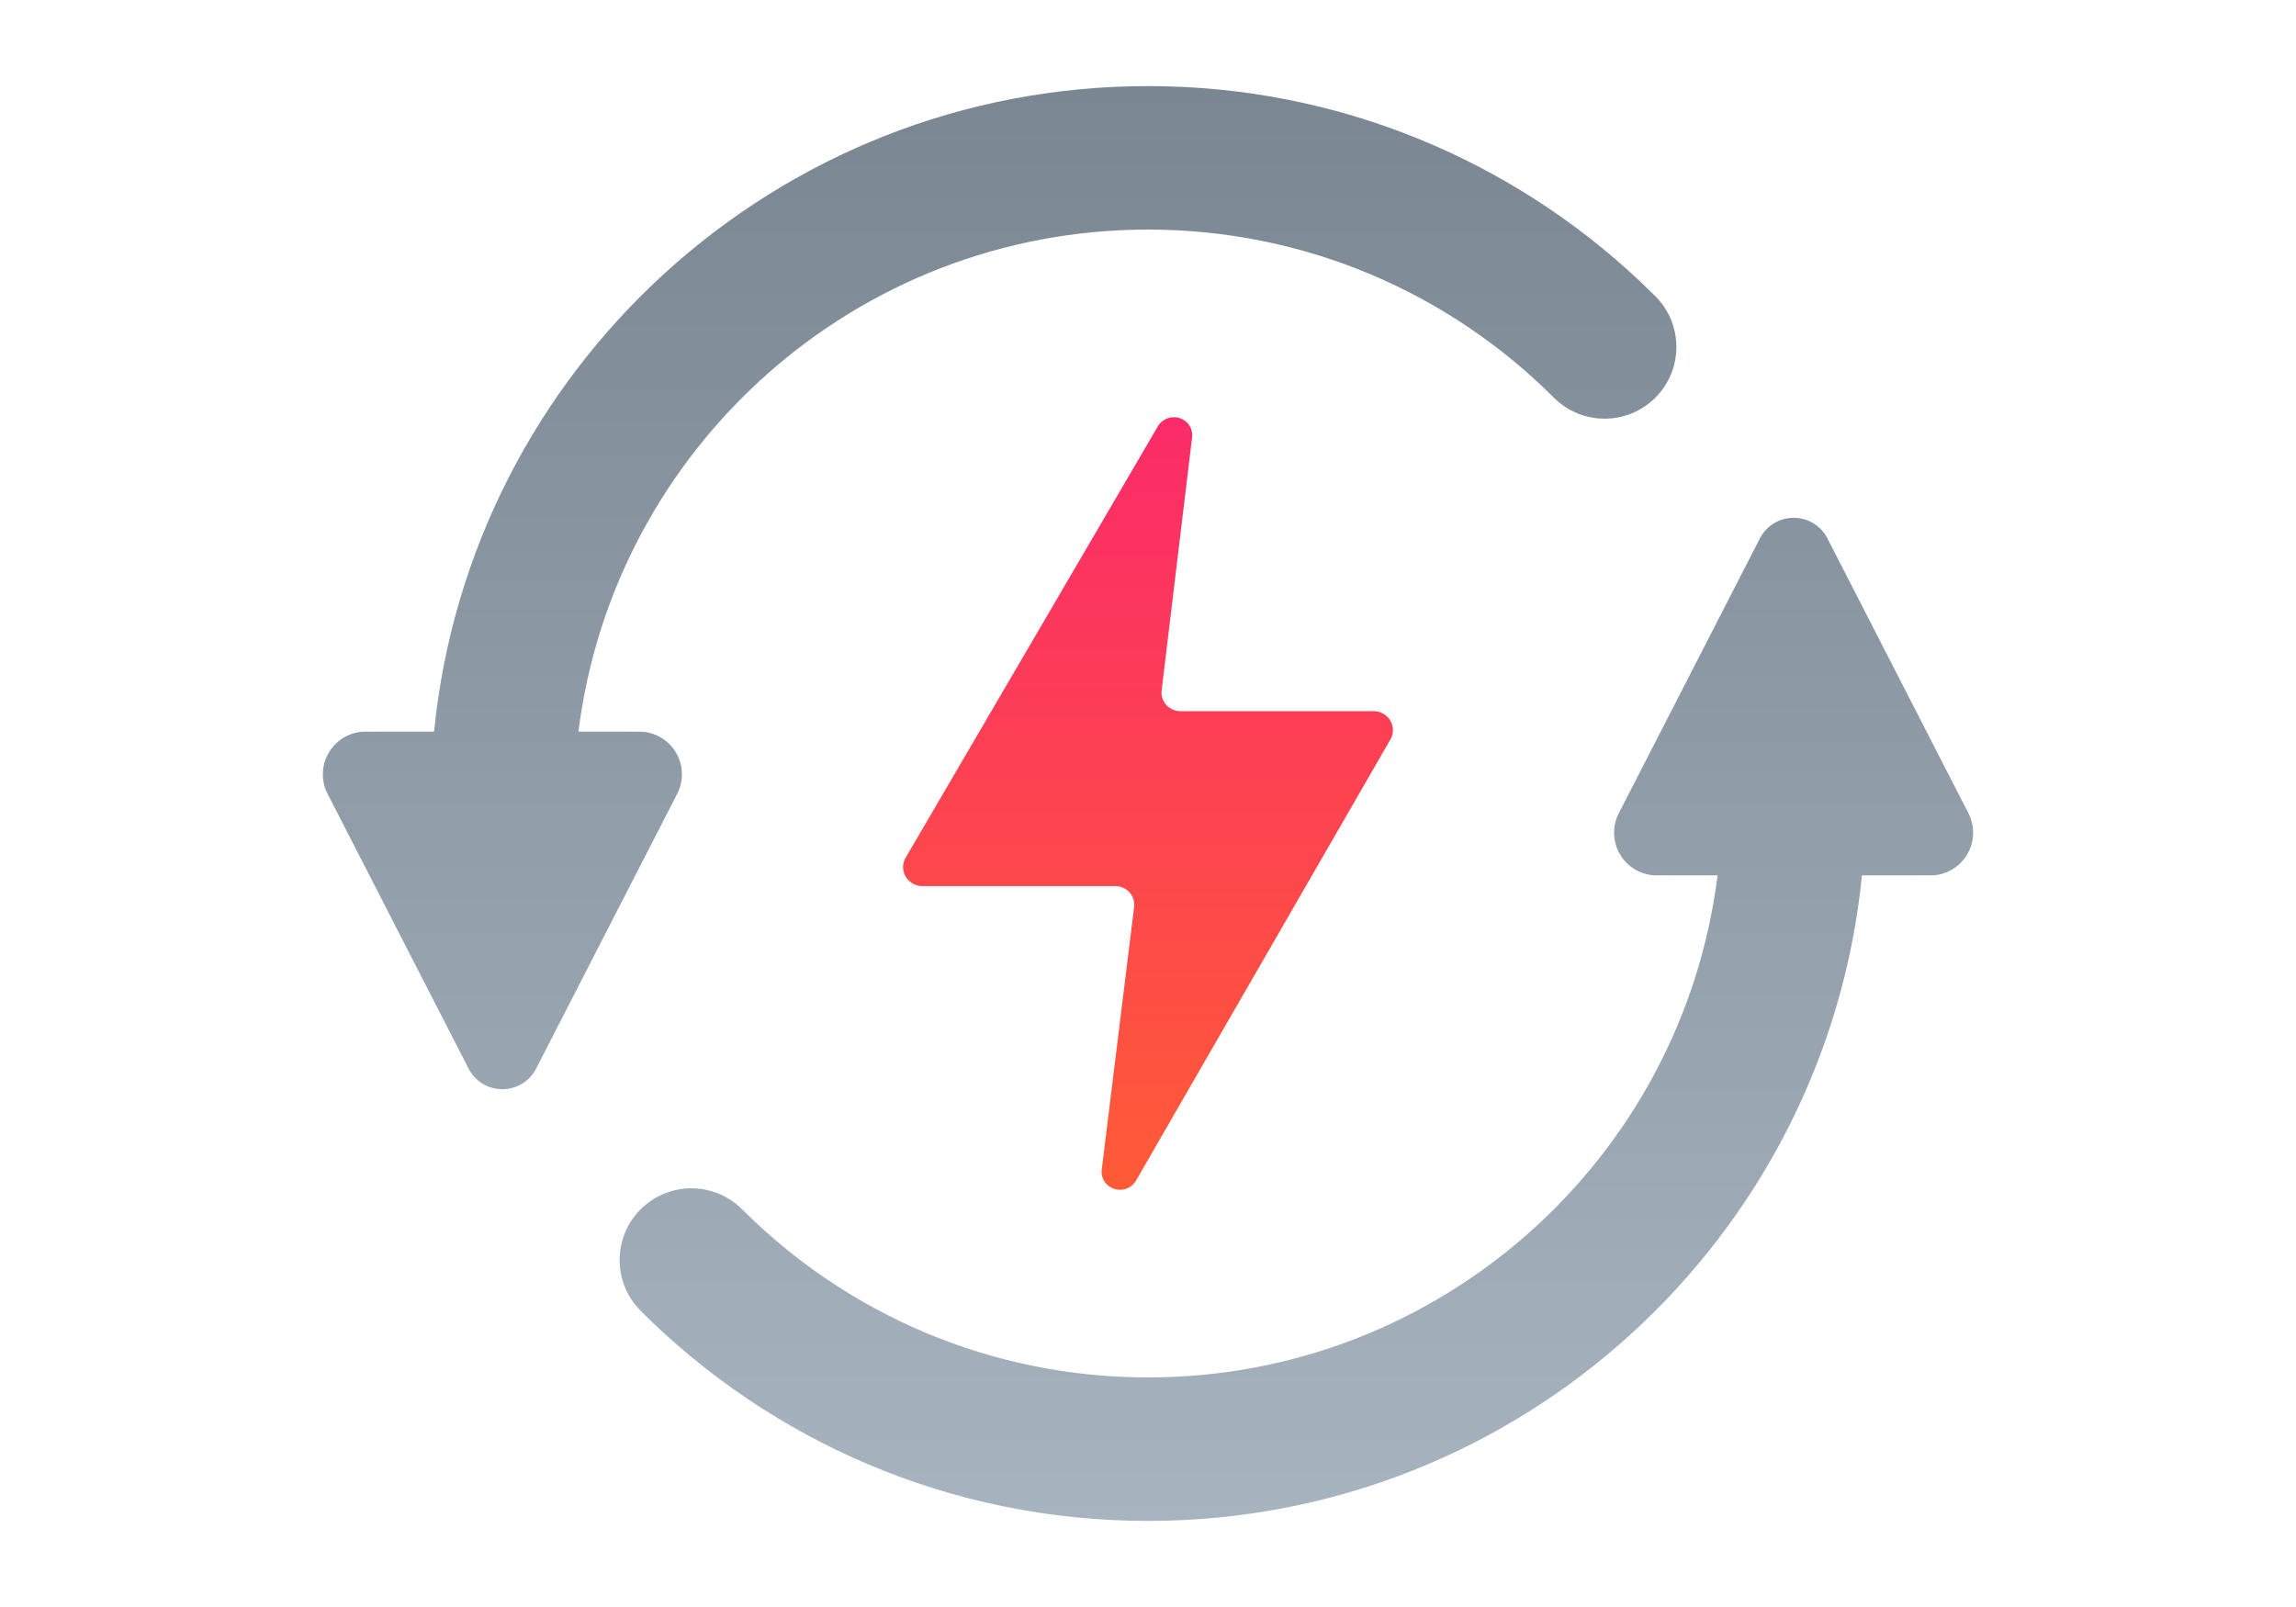 <svg xmlns="http://www.w3.org/2000/svg" width="80" height="56" viewBox="0 0 80 56"><defs><linearGradient id="a" x1="50%" x2="50%" y1="100%" y2="0%"><stop offset="0%" stop-color="#A7B3BE"/><stop offset="100%" stop-color="#7A8793"/></linearGradient><linearGradient id="b" x1="50%" x2="50%" y1="100%" y2="0%"><stop offset="0%" stop-color="#FF5B37"/><stop offset="100%" stop-color="#FB2B69"/></linearGradient></defs><g fill="none" fill-rule="evenodd" transform="translate(11.25 3)"><path fill="url(#a)" d="M51.246,15.043 C51.761,15.043 52.23,15.342 52.447,15.809 L57.313,25.293 C57.56,25.739 57.563,26.28 57.319,26.728 C57.076,27.175 56.621,27.468 56.113,27.503 L53.626,27.505 C52.369,40.136 41.712,50 28.75,50 C21.846,50 15.596,47.202 11.072,42.678 L10.864,42.442 C10.102,41.461 10.171,40.043 11.072,39.142 C12.049,38.166 13.632,38.166 14.608,39.142 C18.227,42.761 23.227,45 28.75,45 C38.947,45 47.362,37.368 48.595,27.505 L46.378,27.503 C45.87,27.468 45.414,27.175 45.171,26.728 C44.928,26.28 44.93,25.739 45.178,25.293 L50.046,15.809 C50.263,15.342 50.732,15.043 51.246,15.043 Z M28.75,0 C35.366,0 41.382,2.57 45.853,6.766 L46.428,7.322 C47.404,8.299 47.404,9.882 46.428,10.858 C45.451,11.834 43.868,11.834 42.892,10.858 C39.273,7.239 34.273,5 28.75,5 C18.553,5 10.138,12.632 8.905,22.495 L11.122,22.497 C11.63,22.532 12.086,22.825 12.329,23.272 C12.572,23.72 12.57,24.261 12.322,24.707 L7.454,34.191 C7.237,34.658 6.768,34.957 6.254,34.957 C5.739,34.957 5.27,34.658 5.053,34.191 L0.187,24.707 C-0.06,24.261 -0.063,23.72 0.181,23.272 C0.424,22.825 0.879,22.532 1.387,22.497 L3.874,22.495 C5.131,9.864 15.788,0 28.75,0 Z"/><path fill="url(#b)" d="M27.63,27.878 L20.857,27.878 C20.619,27.865 20.406,27.732 20.294,27.527 C20.183,27.322 20.19,27.076 20.313,26.877 L29.111,11.827 C29.273,11.579 29.591,11.475 29.874,11.577 C30.157,11.679 30.328,11.96 30.285,12.25 L29.227,21.041 C29.199,21.223 29.251,21.407 29.372,21.549 C29.493,21.69 29.669,21.775 29.858,21.782 L36.643,21.782 C36.88,21.795 37.093,21.927 37.205,22.131 C37.316,22.335 37.31,22.581 37.189,22.78 L28.313,38.174 C28.151,38.421 27.834,38.524 27.551,38.423 C27.269,38.322 27.097,38.042 27.139,37.752 L28.265,28.618 C28.292,28.436 28.239,28.251 28.118,28.11 C27.996,27.968 27.819,27.884 27.63,27.878 Z"/></g></svg>